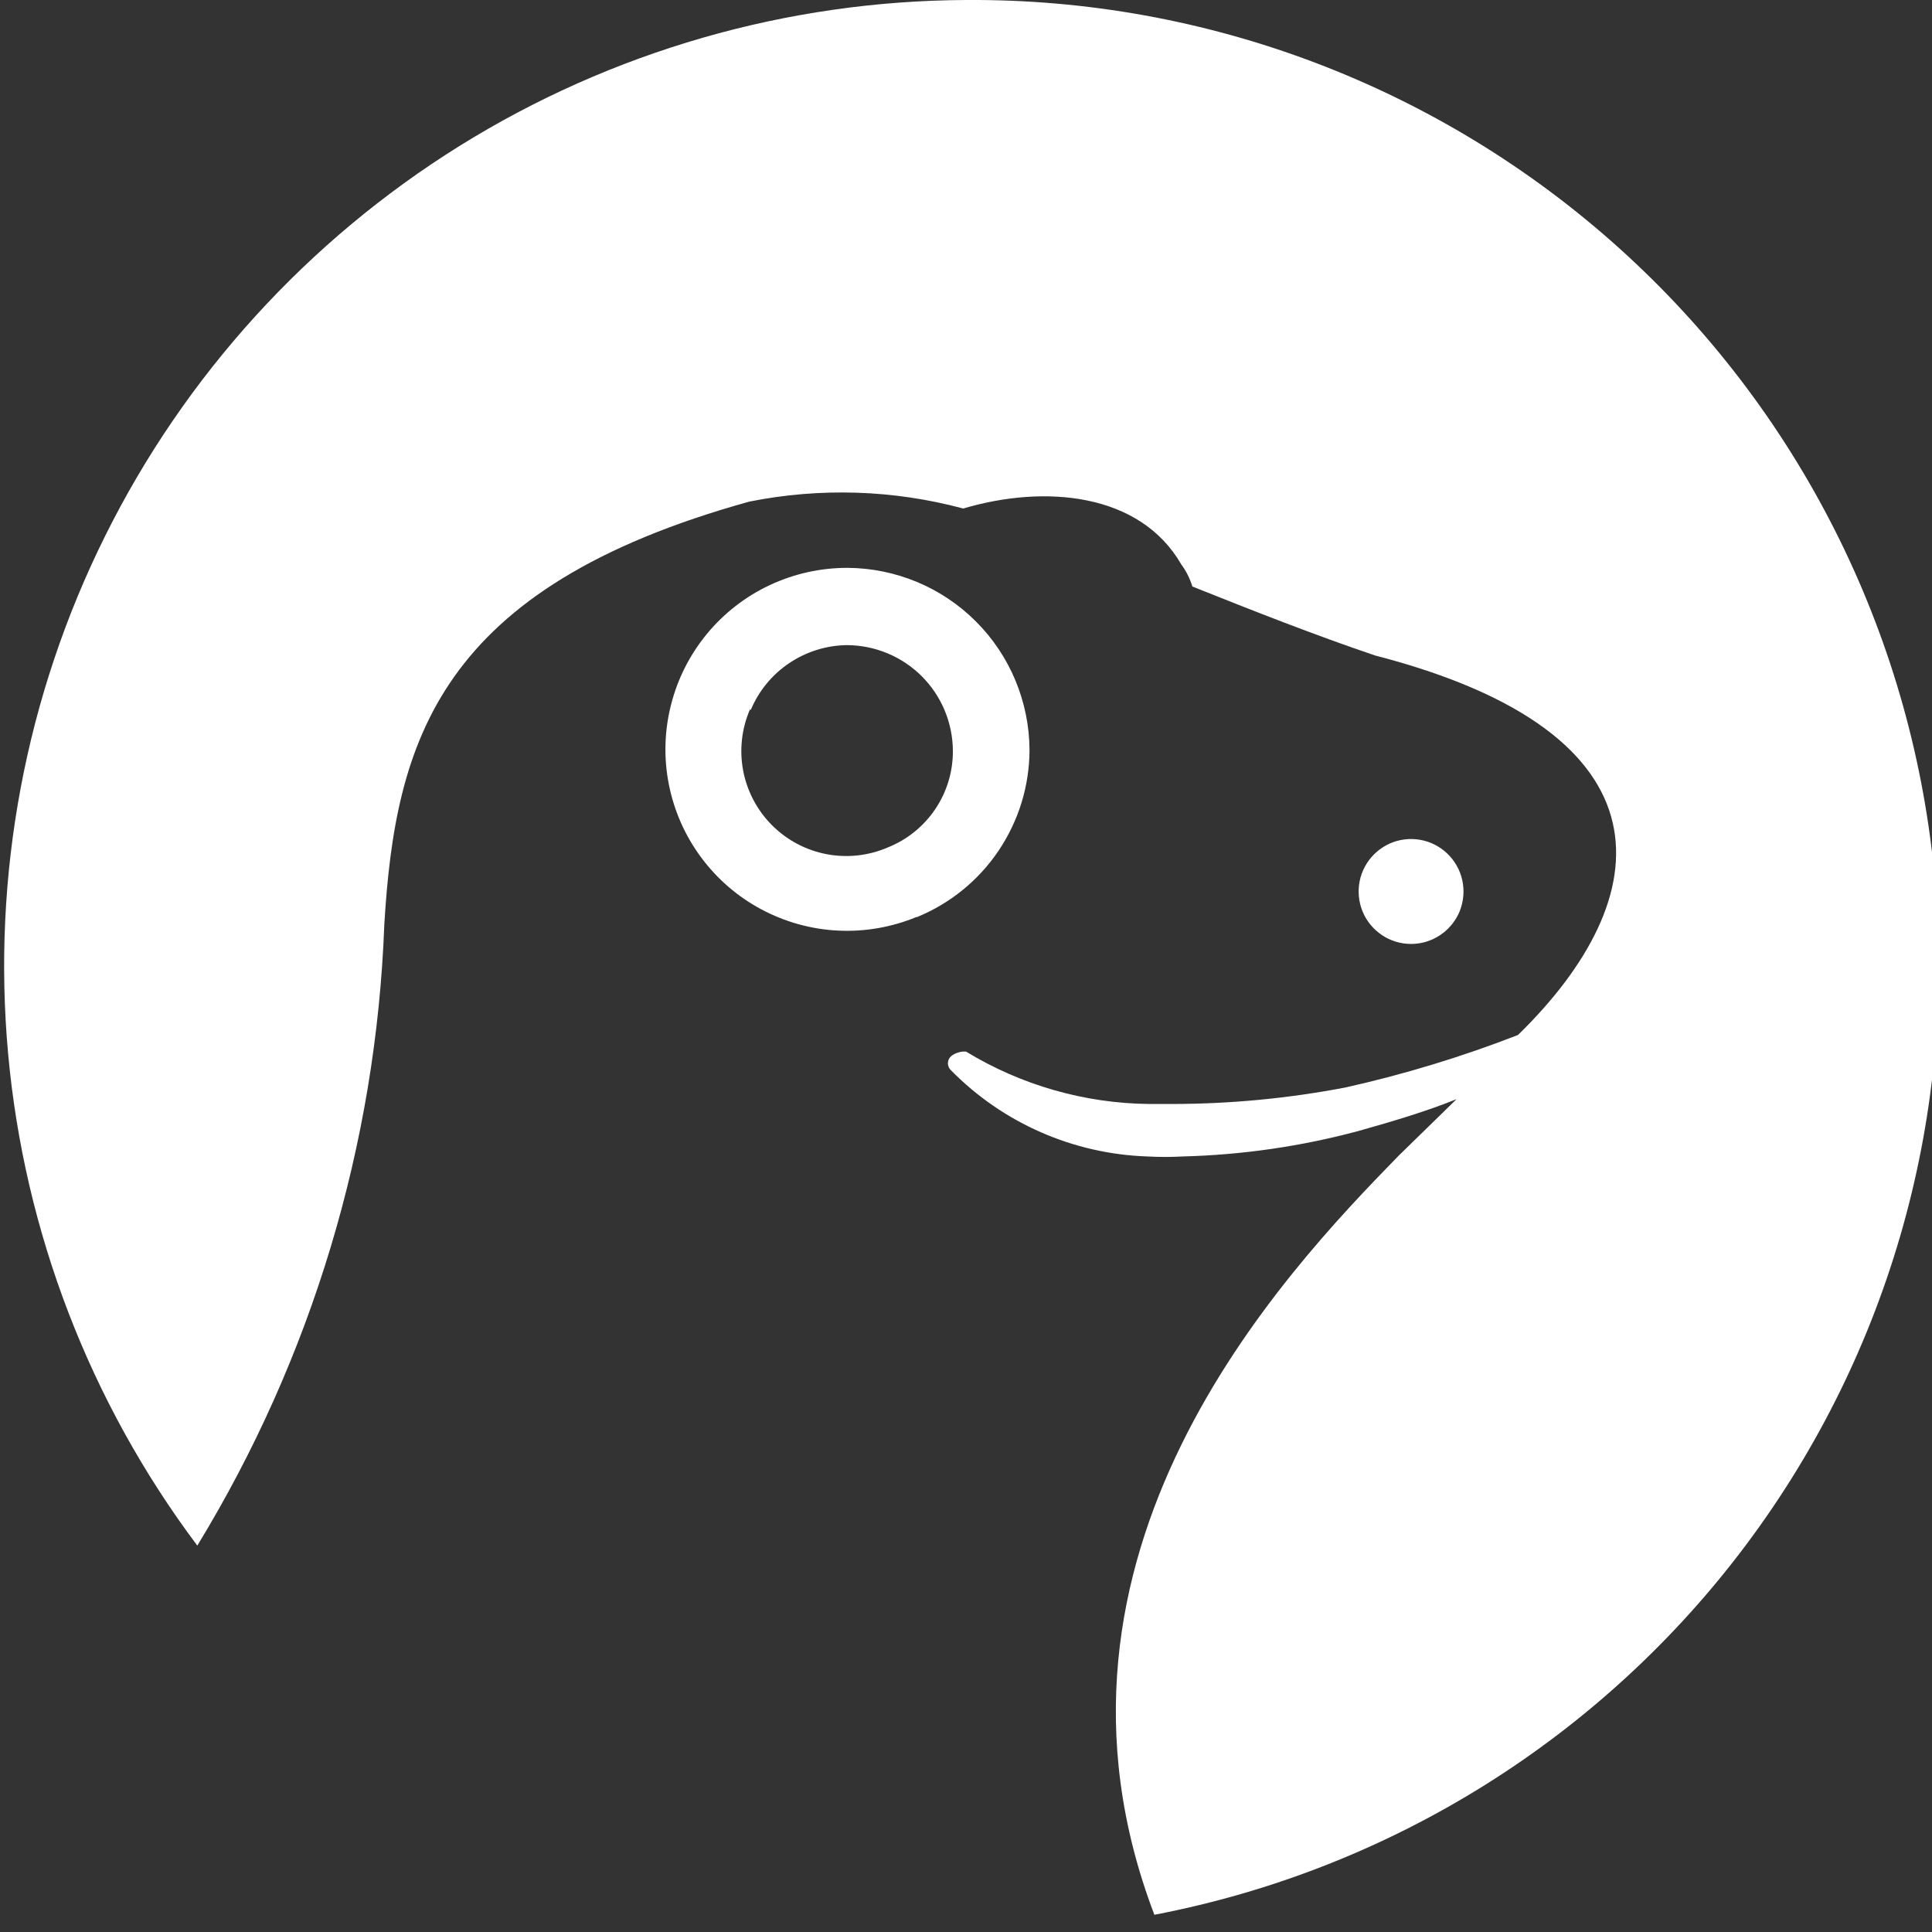 <svg width="24" height="24" viewBox="0 0 24 24" fill="none" xmlns="http://www.w3.org/2000/svg">
<rect x="0" y="0" width="24" height="24" fill="#333333" stroke="none"/>
<g id="icon" clip-path="url(#clip0_1500_7019)">
<path id="Vector" d="M11.392 11.392C11.804 11.223 12.157 10.936 12.405 10.567C12.654 10.197 12.788 9.762 12.789 9.317C12.786 8.718 12.547 8.143 12.123 7.72C11.7 7.296 11.125 7.057 10.526 7.054C10.192 7.054 9.863 7.127 9.561 7.269C9.259 7.411 8.993 7.618 8.781 7.875C8.569 8.133 8.416 8.434 8.335 8.758C8.253 9.081 8.244 9.418 8.309 9.746C8.374 10.073 8.51 10.382 8.709 10.65C8.907 10.918 9.163 11.139 9.457 11.296C9.751 11.453 10.076 11.544 10.409 11.56C10.742 11.577 11.075 11.519 11.383 11.392H11.392ZM9.326 8.82C9.425 8.583 9.591 8.38 9.805 8.237C10.018 8.094 10.269 8.016 10.526 8.014C10.873 8.017 11.205 8.155 11.451 8.401C11.696 8.646 11.835 8.979 11.837 9.326C11.839 9.583 11.763 9.836 11.619 10.05C11.475 10.264 11.271 10.43 11.031 10.526C10.792 10.63 10.526 10.66 10.269 10.611C10.012 10.562 9.776 10.437 9.591 10.252C9.406 10.067 9.281 9.831 9.232 9.574C9.183 9.317 9.213 9.051 9.317 8.811L9.326 8.82Z" fill="white"/>
<path id="Vector_2" d="M12 4.94201e-05C9.776 0.01 7.598 0.637 5.71 1.812C3.822 2.988 2.297 4.665 1.307 6.656C0.316 8.648 -0.101 10.876 0.101 13.091C0.303 15.306 1.117 17.421 2.451 19.2C3.873 16.87 4.673 14.214 4.774 11.486C4.911 9.206 5.443 7.303 9.309 6.231C10.189 6.055 11.098 6.084 11.966 6.317C12.977 6.017 14.16 6.12 14.674 7.011C14.735 7.094 14.782 7.187 14.812 7.286C15.583 7.594 16.346 7.894 17.083 8.143C20.829 9.111 20.614 11.143 18.857 12.857C18.16 13.128 17.444 13.346 16.714 13.509C16.008 13.644 15.291 13.713 14.572 13.714H14.271C13.47 13.705 12.685 13.48 12 13.063H11.957C11.904 13.069 11.853 13.089 11.812 13.123C11.8 13.134 11.791 13.147 11.785 13.162C11.779 13.177 11.775 13.193 11.775 13.209C11.775 13.225 11.779 13.24 11.785 13.255C11.791 13.27 11.8 13.283 11.812 13.294C12.458 13.952 13.333 14.335 14.254 14.366C14.4 14.374 14.546 14.374 14.691 14.366C15.43 14.347 16.164 14.241 16.877 14.049C17.306 13.929 17.734 13.8 18.094 13.654L17.374 14.357C15.926 15.84 12.634 19.311 14.34 23.786C17.28 23.223 19.904 21.581 21.696 19.183C23.488 16.785 24.319 13.804 24.026 10.825C23.733 7.846 22.337 5.083 20.112 3.081C17.887 1.078 14.994 -0.021 12 4.94201e-05Z" fill="white"/>
<path id="Vector_3" d="M18.18 11.074C18.18 10.945 18.142 10.819 18.07 10.712C17.999 10.605 17.897 10.522 17.778 10.472C17.659 10.423 17.528 10.41 17.401 10.435C17.275 10.46 17.159 10.523 17.068 10.614C16.977 10.705 16.915 10.821 16.89 10.947C16.865 11.074 16.878 11.204 16.927 11.324C16.976 11.443 17.06 11.544 17.167 11.616C17.274 11.688 17.4 11.726 17.529 11.726C17.614 11.726 17.699 11.709 17.778 11.676C17.857 11.643 17.929 11.595 17.989 11.535C18.05 11.474 18.098 11.403 18.131 11.324C18.163 11.245 18.18 11.16 18.18 11.074Z" fill="white"/>
</g>
<defs>
<clipPath id="clip0_1500_7019">
<rect width="24" height="24" fill="white"/>
</clipPath>
</defs>
</svg>
